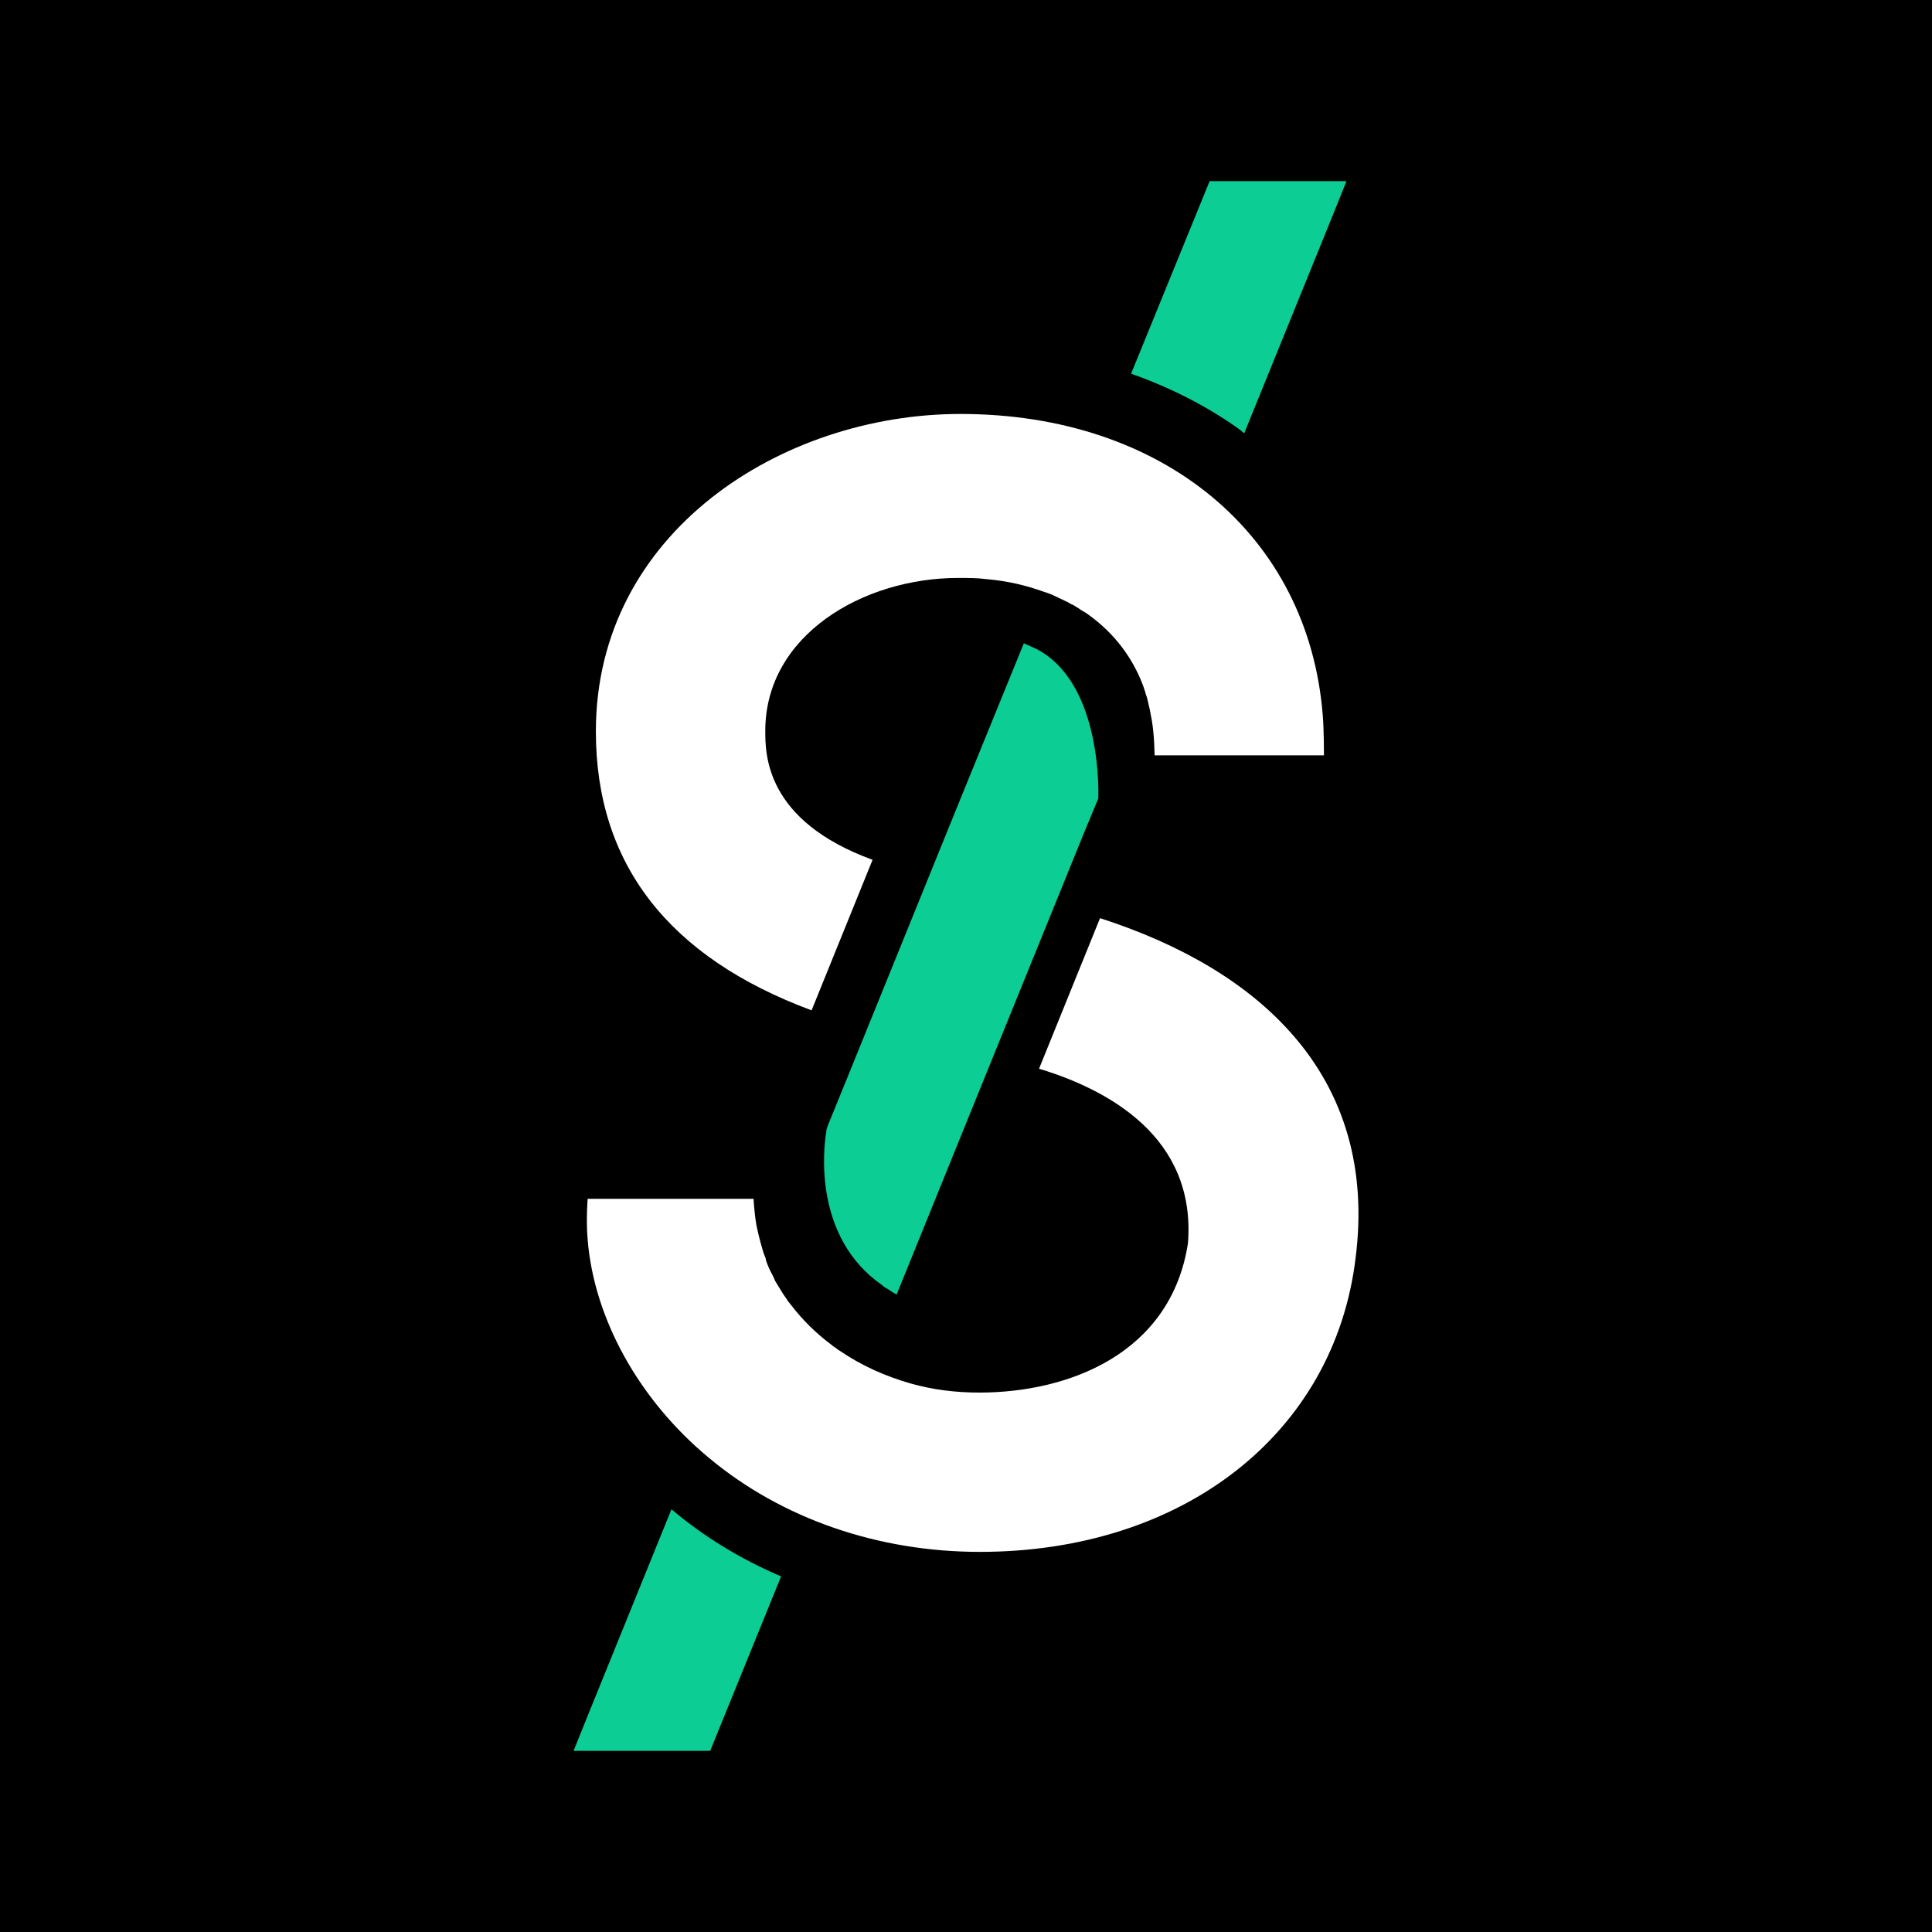 <?xml version="1.0" encoding="UTF-8"?>
<svg xmlns="http://www.w3.org/2000/svg" width="64" height="64" viewBox="0 0 64 64" fill="none">
  <rect x="0" y="0" width="64" height="64" fill="#808080" stroke="none"/>
  <g clip-path="url(#clip0_6188_21503)">
    <rect width="64" height="64" fill="black"></rect>
    <path d="M44.596 6.019L44.169 7.083L41.217 14.351C41.178 14.332 41.139 14.293 41.1 14.254C40.032 13.481 38.789 12.843 37.469 12.379L40.071 6H44.596V6.019Z" fill="#0CCD93"></path>
    <path d="M25.875 52.22L23.525 58H19L19.427 56.937L22.243 49.997C23.292 50.886 24.515 51.64 25.875 52.22Z" fill="#0CCD93"></path>
    <path d="M19.739 24.229C19.739 17.637 25.895 13.713 31.818 13.713C38.537 13.713 43.353 17.734 43.819 23.707C43.858 24.152 43.858 25.022 43.858 25.022H38.246C38.246 25.022 38.246 24.364 38.149 23.823C38.149 23.823 38.09 23.533 38.09 23.514C38.071 23.436 38.051 23.34 38.032 23.262C38.013 23.166 37.993 23.088 37.954 22.992C37.935 22.895 37.896 22.818 37.877 22.741C37.527 21.793 36.925 21.001 36.109 20.401C36.032 20.343 35.954 20.285 35.877 20.247C35.799 20.208 35.74 20.15 35.663 20.111C35.605 20.073 35.546 20.034 35.488 20.015C35.449 19.995 35.391 19.957 35.352 19.938C35.236 19.88 35.1 19.822 34.983 19.764C34.867 19.706 34.731 19.648 34.595 19.609C34.012 19.396 33.371 19.242 32.672 19.184C32.381 19.145 32.07 19.145 31.74 19.145C28.594 19.145 25.351 21.039 25.351 24.21C25.351 24.983 25.351 27.187 28.905 28.482L26.885 33.469C22.147 31.71 19.739 28.617 19.739 24.229Z" fill="white"></path>
    <path d="M44.907 41.665C44.208 47.484 39.198 51.408 32.459 51.408C29.08 51.408 25.895 50.306 23.487 48.296C21.176 46.382 19.681 43.695 19.467 41.066C19.409 40.409 19.467 39.713 19.467 39.713H24.963C24.963 39.713 24.983 40.158 25.06 40.602C25.138 40.969 25.254 41.414 25.332 41.607C25.351 41.646 25.371 41.685 25.371 41.743C25.429 41.917 25.507 42.091 25.604 42.265C25.623 42.303 25.643 42.342 25.662 42.4C25.682 42.439 25.701 42.477 25.74 42.535C25.837 42.69 25.934 42.864 26.05 43.019C26.089 43.096 26.148 43.154 26.206 43.231C26.575 43.715 27.041 44.178 27.565 44.565C27.604 44.604 27.643 44.623 27.701 44.662C27.74 44.7 27.779 44.72 27.837 44.758C28.517 45.222 29.313 45.59 30.206 45.841C30.905 46.034 31.643 46.131 32.44 46.131C35.411 46.131 38.79 44.836 39.353 41.182C39.625 37.664 36.712 36.098 34.42 35.402L36.44 30.415C39.198 31.304 41.334 32.599 42.771 34.223C44.557 36.233 45.276 38.746 44.907 41.665Z" fill="white"></path>
    <path d="M36.382 26.452L35.916 27.573L32.226 36.659L29.702 42.883C29.585 42.825 29.488 42.748 29.391 42.69C29.391 42.69 29.333 42.651 29.314 42.651L29.197 42.555C26.944 40.97 27.274 38.051 27.372 37.49C27.372 37.432 27.391 37.374 27.41 37.316L28.032 35.789L31.702 26.742L33.916 21.31L34.343 21.503C36.557 22.663 36.382 26.452 36.382 26.452Z" fill="#0CCD93"></path>
  </g>
  <defs>
    <clipPath id="clip0_6188_21503">
      <rect width="64" height="64" fill="white"></rect>
    </clipPath>
  </defs>
</svg>
